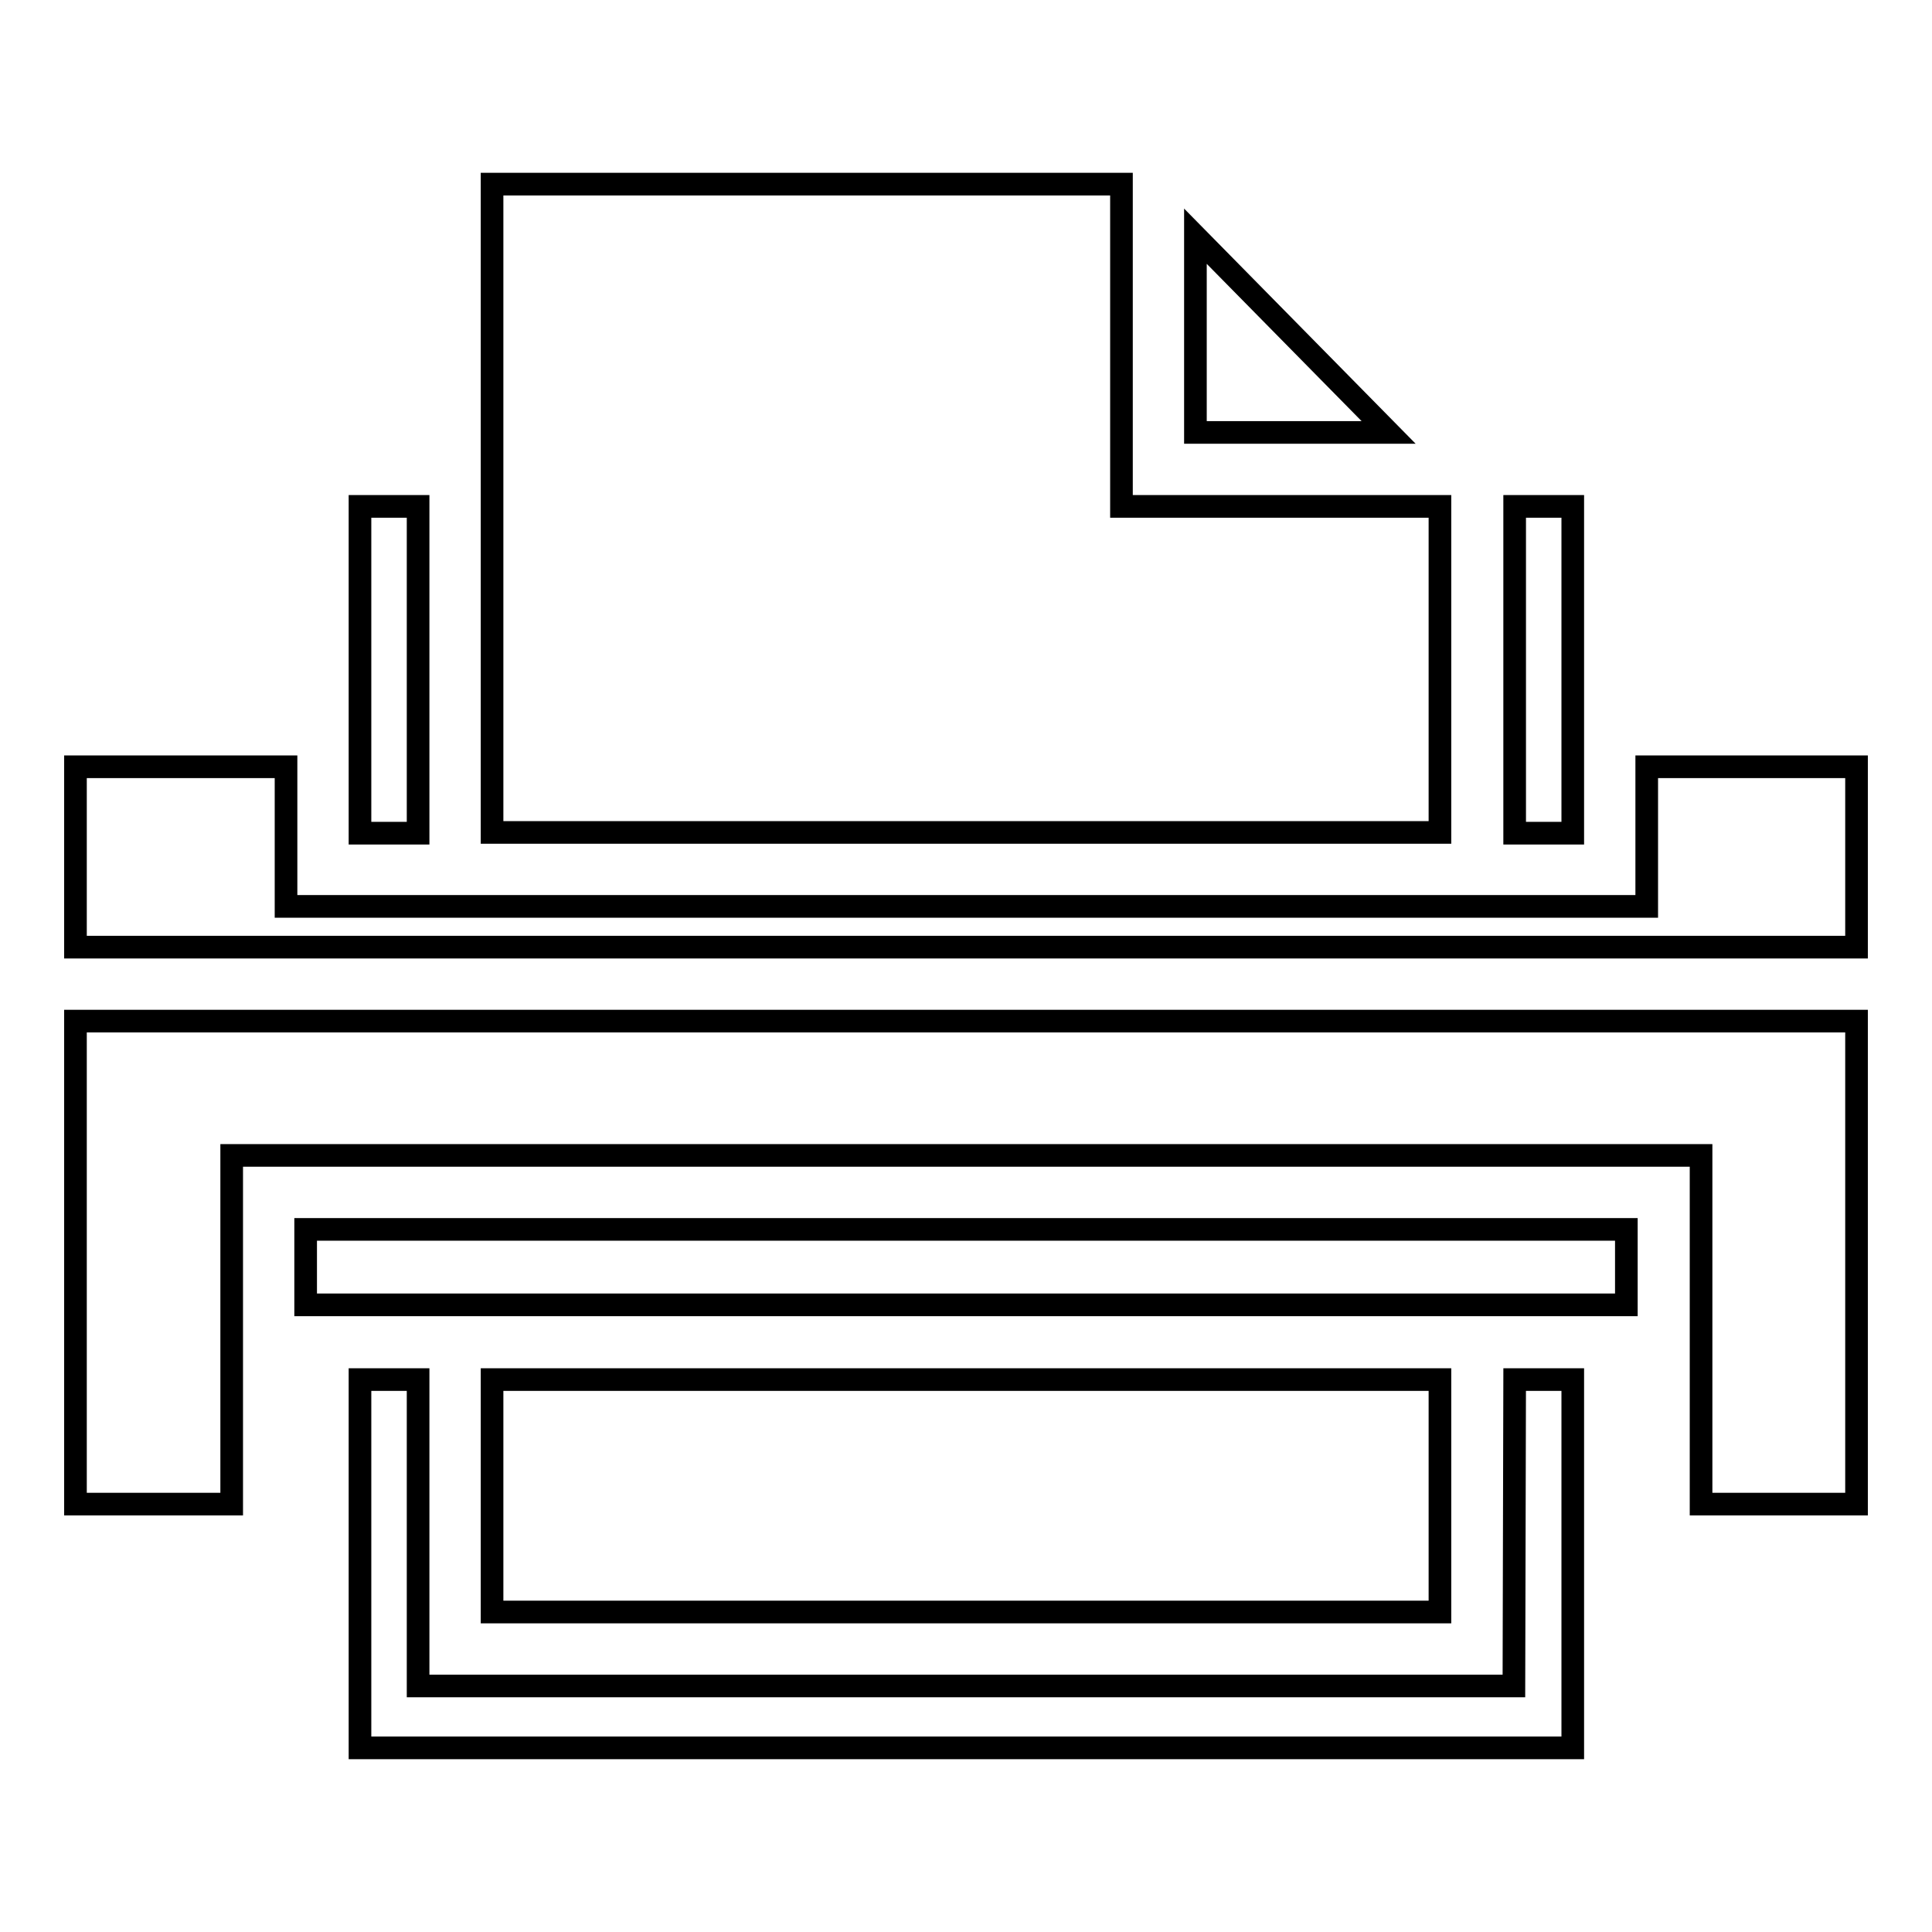 <?xml version="1.0" encoding="utf-8"?>
<!-- Svg Vector Icons : http://www.onlinewebfonts.com/icon -->
<!DOCTYPE svg PUBLIC "-//W3C//DTD SVG 1.1//EN" "http://www.w3.org/Graphics/SVG/1.1/DTD/svg11.dtd">
<svg version="1.1" xmlns="http://www.w3.org/2000/svg" xmlns:xlink="http://www.w3.org/1999/xlink" x="0px" y="0px" viewBox="0 0 256 256" enable-background="new 0 0 256 256" xml:space="preserve">
<g><g><g><path stroke-width="3" fill-opacity="0" stroke="#000000"  d="M200.6,223.4H55.4v-40.6h-7.7v48.8h160.7v-48.8h-7.7L200.6,223.4L200.6,223.4z M190.8,67.1h-42.2V24.4H65.2v85.9h125.6V67.1z M55.4,67.1h-7.7v43.3h7.7V67.1L55.4,67.1z M208.4,67.1h-7.7v43.3h7.7V67.1z M158.4,31.3v26H184L158.4,31.3z M40.5,172.9h175v-10h-175V172.9z M218.2,101.6v18.5H37.9v-18.5H10v23.9h236v-23.9H218.2L218.2,101.6z M65.2,182.8v30.8h125.6v-30.8H65.2L65.2,182.8z M10,199.3h20.7v-46.2h194.7v46.2H246v-64H10V199.3z"/></g><g></g><g></g><g></g><g></g><g></g><g></g><g></g><g></g><g></g><g></g><g></g><g></g><g></g><g></g><g></g></g></g>
</svg>